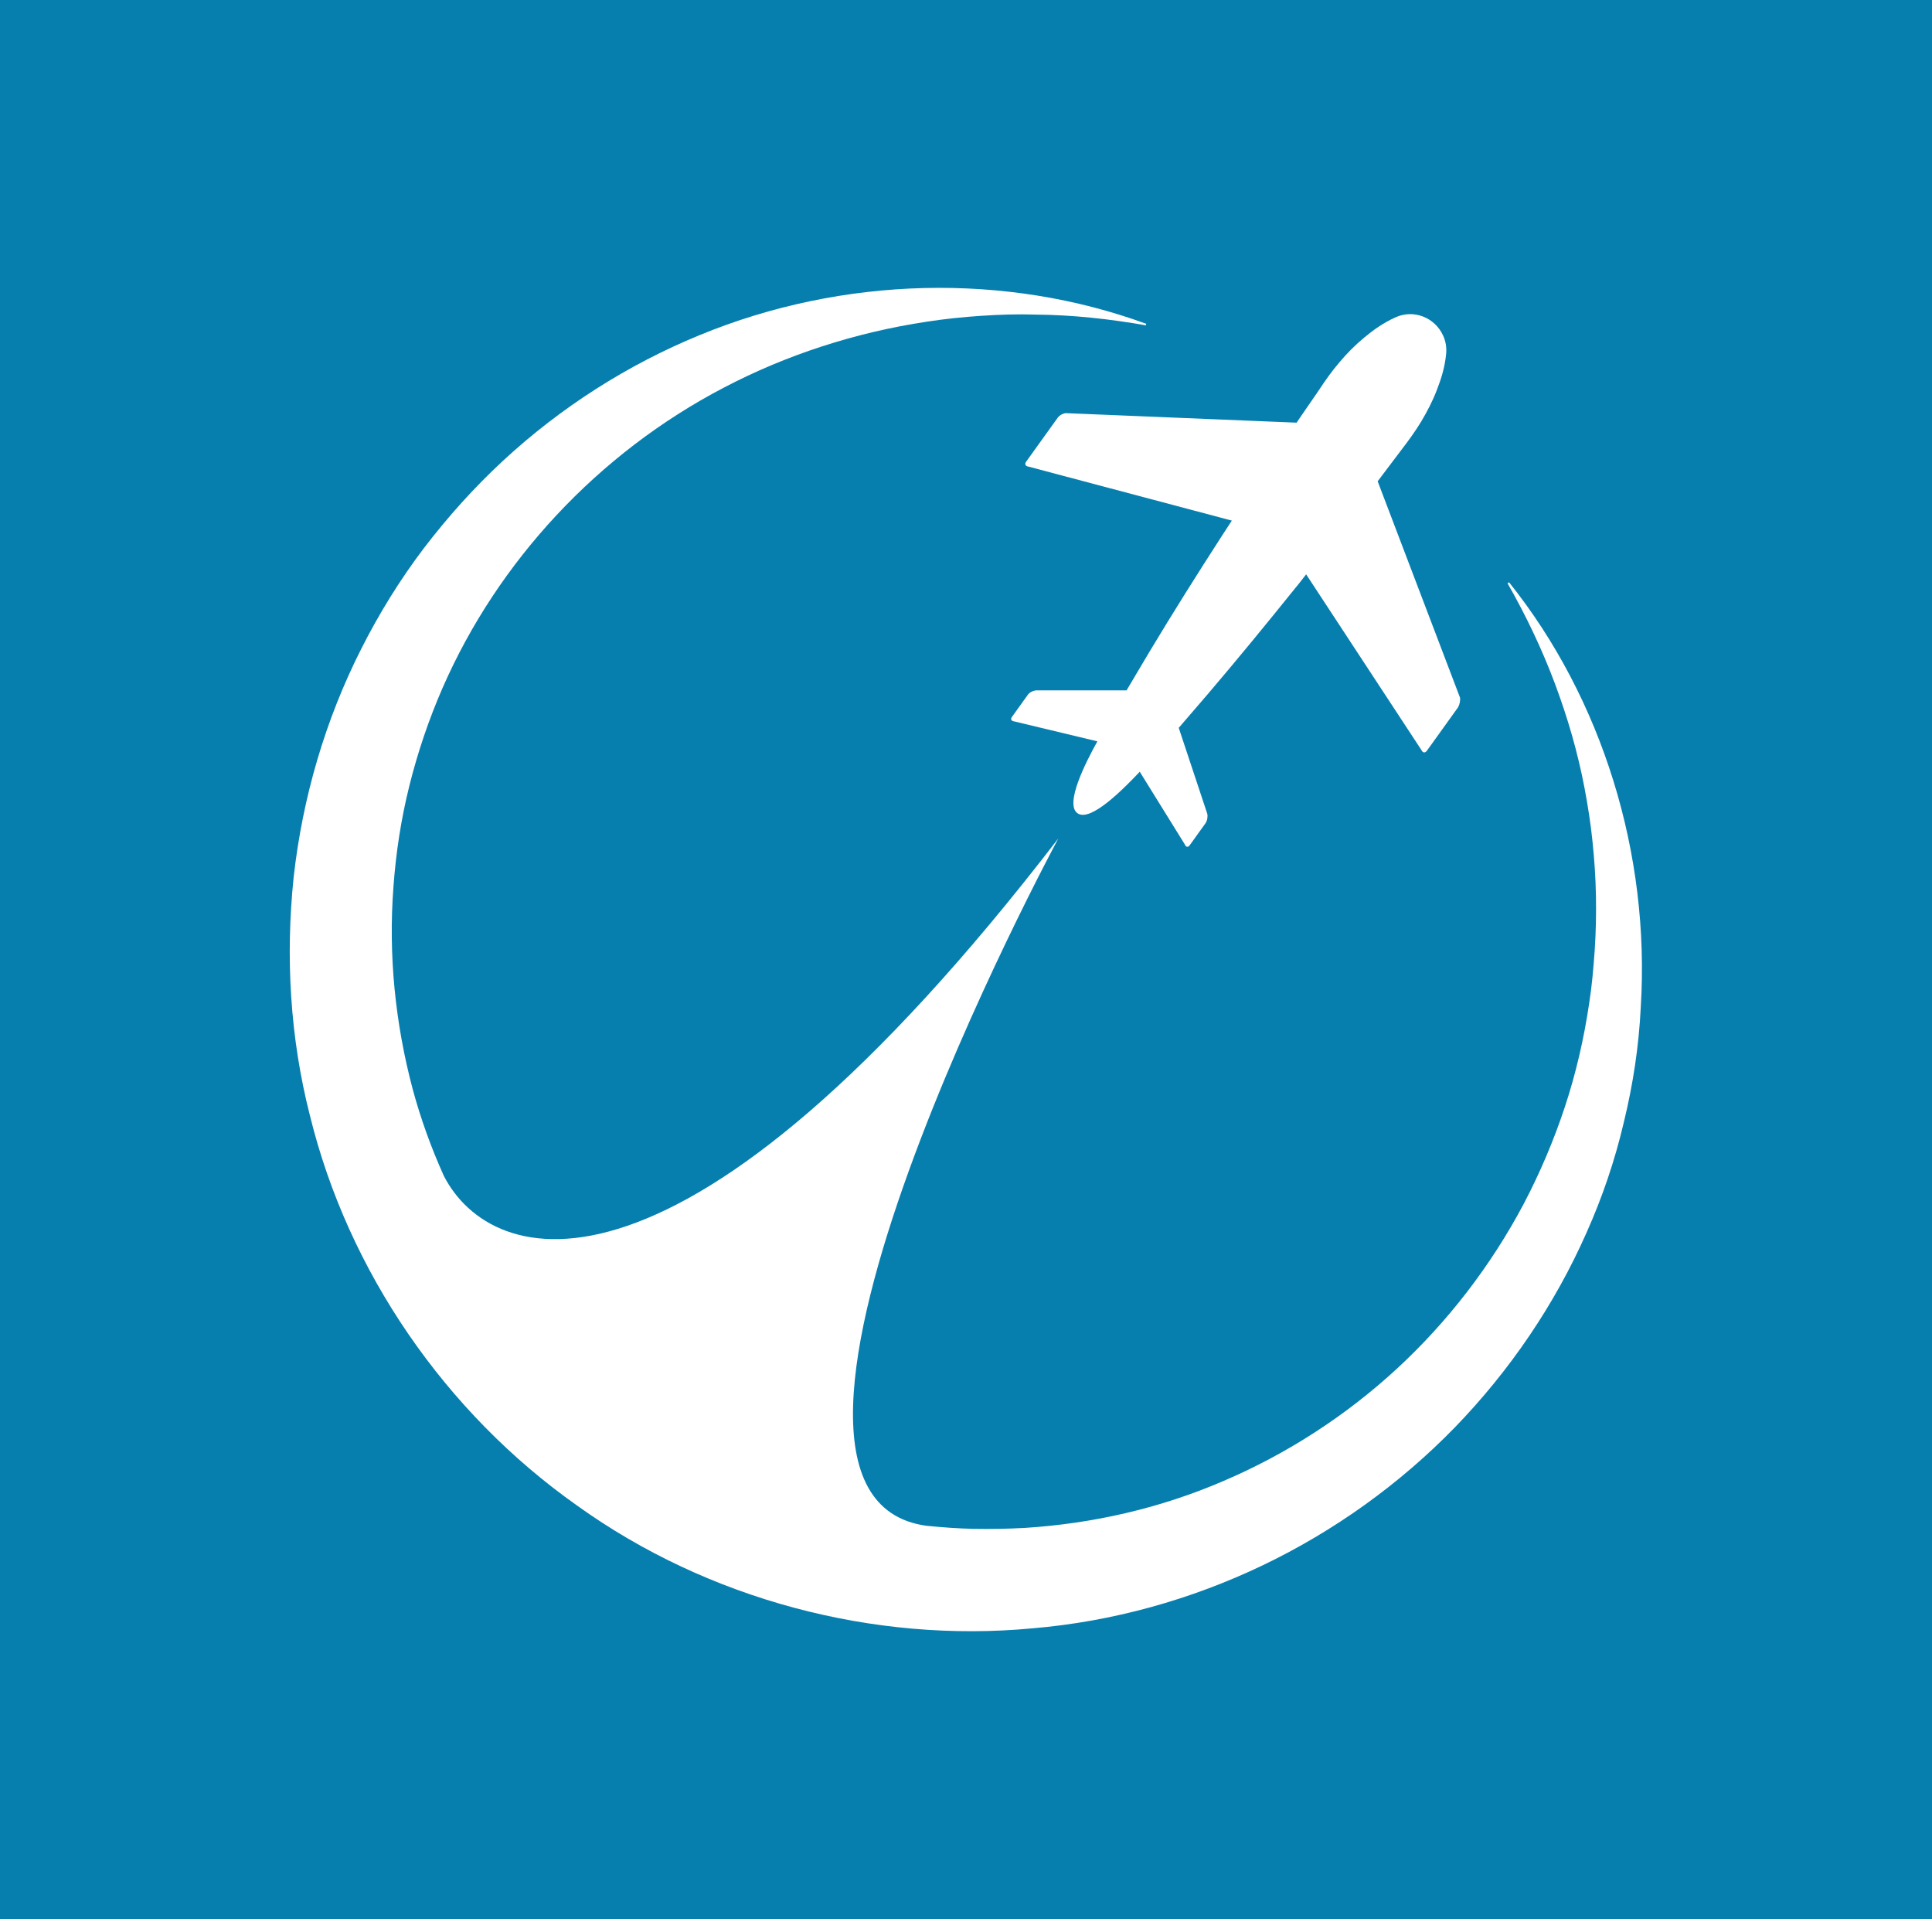 <svg width="1000" height="993.393" viewBox="0 0 1000 993.393" xmlns="http://www.w3.org/2000/svg"><defs/><path fill="#067faf" d="M 0 0 L 1000 0 L 1000 1000 L 0 1000 Z"/><path fill="#ffffff" transform="matrix(1.589 0 0 1.589 -17.514 -25.861)" d="M 502.582 205.944 L 502.082 206.244 C 508.082 216.744 513.282 227.644 517.482 238.844 C 521.682 250.044 524.982 261.444 527.182 273.044 C 528.282 278.844 529.182 284.644 529.782 290.544 C 530.382 296.344 530.782 302.244 530.882 308.144 C 530.982 314.044 530.882 319.744 530.482 325.744 C 530.082 331.444 529.582 337.344 528.682 343.044 C 526.982 354.544 524.382 365.844 520.782 376.744 C 517.182 387.644 512.682 398.244 507.382 408.344 C 496.682 428.544 482.582 446.844 465.982 462.144 C 449.382 477.444 430.182 489.844 409.582 498.644 C 388.982 507.544 366.982 512.544 344.782 513.944 C 339.182 514.244 333.682 514.344 328.082 514.244 C 323.082 514.144 317.882 513.744 312.782 513.244 C 240.282 503.244 355.782 289.344 355.782 289.344 C 232.682 449.444 170.882 429.244 155.582 399.244 C 151.482 390.144 148.082 380.744 145.482 371.144 C 139.782 349.744 137.482 327.344 139.182 305.144 C 139.982 294.044 141.682 282.944 144.382 272.144 C 147.082 261.344 150.682 250.644 155.182 240.344 C 173.182 199.144 205.782 163.944 246.782 142.544 C 267.182 131.844 289.682 124.544 312.982 121.044 C 318.782 120.144 324.682 119.544 330.582 119.144 C 336.582 118.744 342.482 118.544 348.482 118.744 C 360.382 118.844 372.382 120.144 384.282 122.244 L 384.382 121.744 C 338.782 105.044 285.682 106.144 238.882 125.444 C 215.482 135.044 193.682 148.944 174.882 166.344 C 165.482 175.044 156.882 184.644 149.082 194.844 C 141.282 205.144 134.482 216.144 128.682 227.644 C 116.982 250.744 109.582 276.044 106.682 301.944 C 103.982 327.844 105.482 354.244 111.982 379.644 C 124.482 430.544 156.182 476.444 198.982 506.644 C 241.582 537.244 295.582 551.544 347.382 546.644 C 373.382 544.444 398.882 537.344 422.282 526.144 C 445.682 514.944 466.982 499.644 484.982 481.144 C 502.882 462.644 517.482 441.144 527.782 417.844 C 532.982 406.244 537.082 394.144 539.982 381.744 C 542.982 369.444 544.882 356.844 545.482 344.344 C 548.582 294.444 532.982 243.944 502.582 205.944 Z"/><path fill="#ffffff" transform="matrix(1.589 0 0 1.589 -17.514 -25.861)" d="M 486.582 243.444 L 459.782 173.044 C 460.082 172.644 460.382 172.244 460.682 171.844 L 467.482 162.844 C 469.782 159.844 471.982 156.844 473.982 153.544 C 475.882 150.344 477.682 146.944 479.082 143.244 C 480.482 139.644 481.682 135.844 482.082 131.544 C 482.282 129.544 481.982 127.444 481.082 125.544 C 478.382 119.644 471.482 116.944 465.582 119.644 C 461.582 121.444 458.382 123.744 455.382 126.244 C 452.382 128.744 449.682 131.444 447.282 134.344 C 444.782 137.244 442.682 140.244 440.582 143.444 L 434.182 152.744 C 433.882 153.144 433.682 153.544 433.382 153.944 L 358.182 150.844 C 357.182 150.944 355.982 151.644 355.482 152.444 L 345.282 166.644 C 344.682 167.444 345.082 168.144 345.982 168.244 L 412.282 185.844 C 411.282 187.344 410.282 188.944 409.282 190.444 C 401.082 203.144 393.082 215.844 385.282 228.844 C 382.882 232.944 380.382 237.044 377.982 241.144 L 348.482 241.144 C 347.482 241.244 346.282 241.844 345.782 242.644 L 340.682 249.744 C 340.082 250.544 340.482 251.144 341.382 251.244 L 368.482 257.744 C 364.682 264.544 357.782 278.144 361.982 281.144 C 366.182 284.244 377.082 273.144 382.282 267.644 L 396.982 291.344 C 397.282 292.244 398.082 292.344 398.582 291.544 L 403.682 284.444 C 404.282 283.644 404.482 282.244 404.282 281.344 L 394.982 253.344 C 398.082 249.744 401.182 246.144 404.282 242.544 C 414.082 231.044 423.682 219.344 433.082 207.644 C 434.282 206.244 435.382 204.744 436.482 203.344 L 474.082 260.644 C 474.482 261.544 475.282 261.544 475.782 260.844 L 485.982 246.644 C 486.482 245.744 486.782 244.344 486.582 243.444 Z"/></svg>